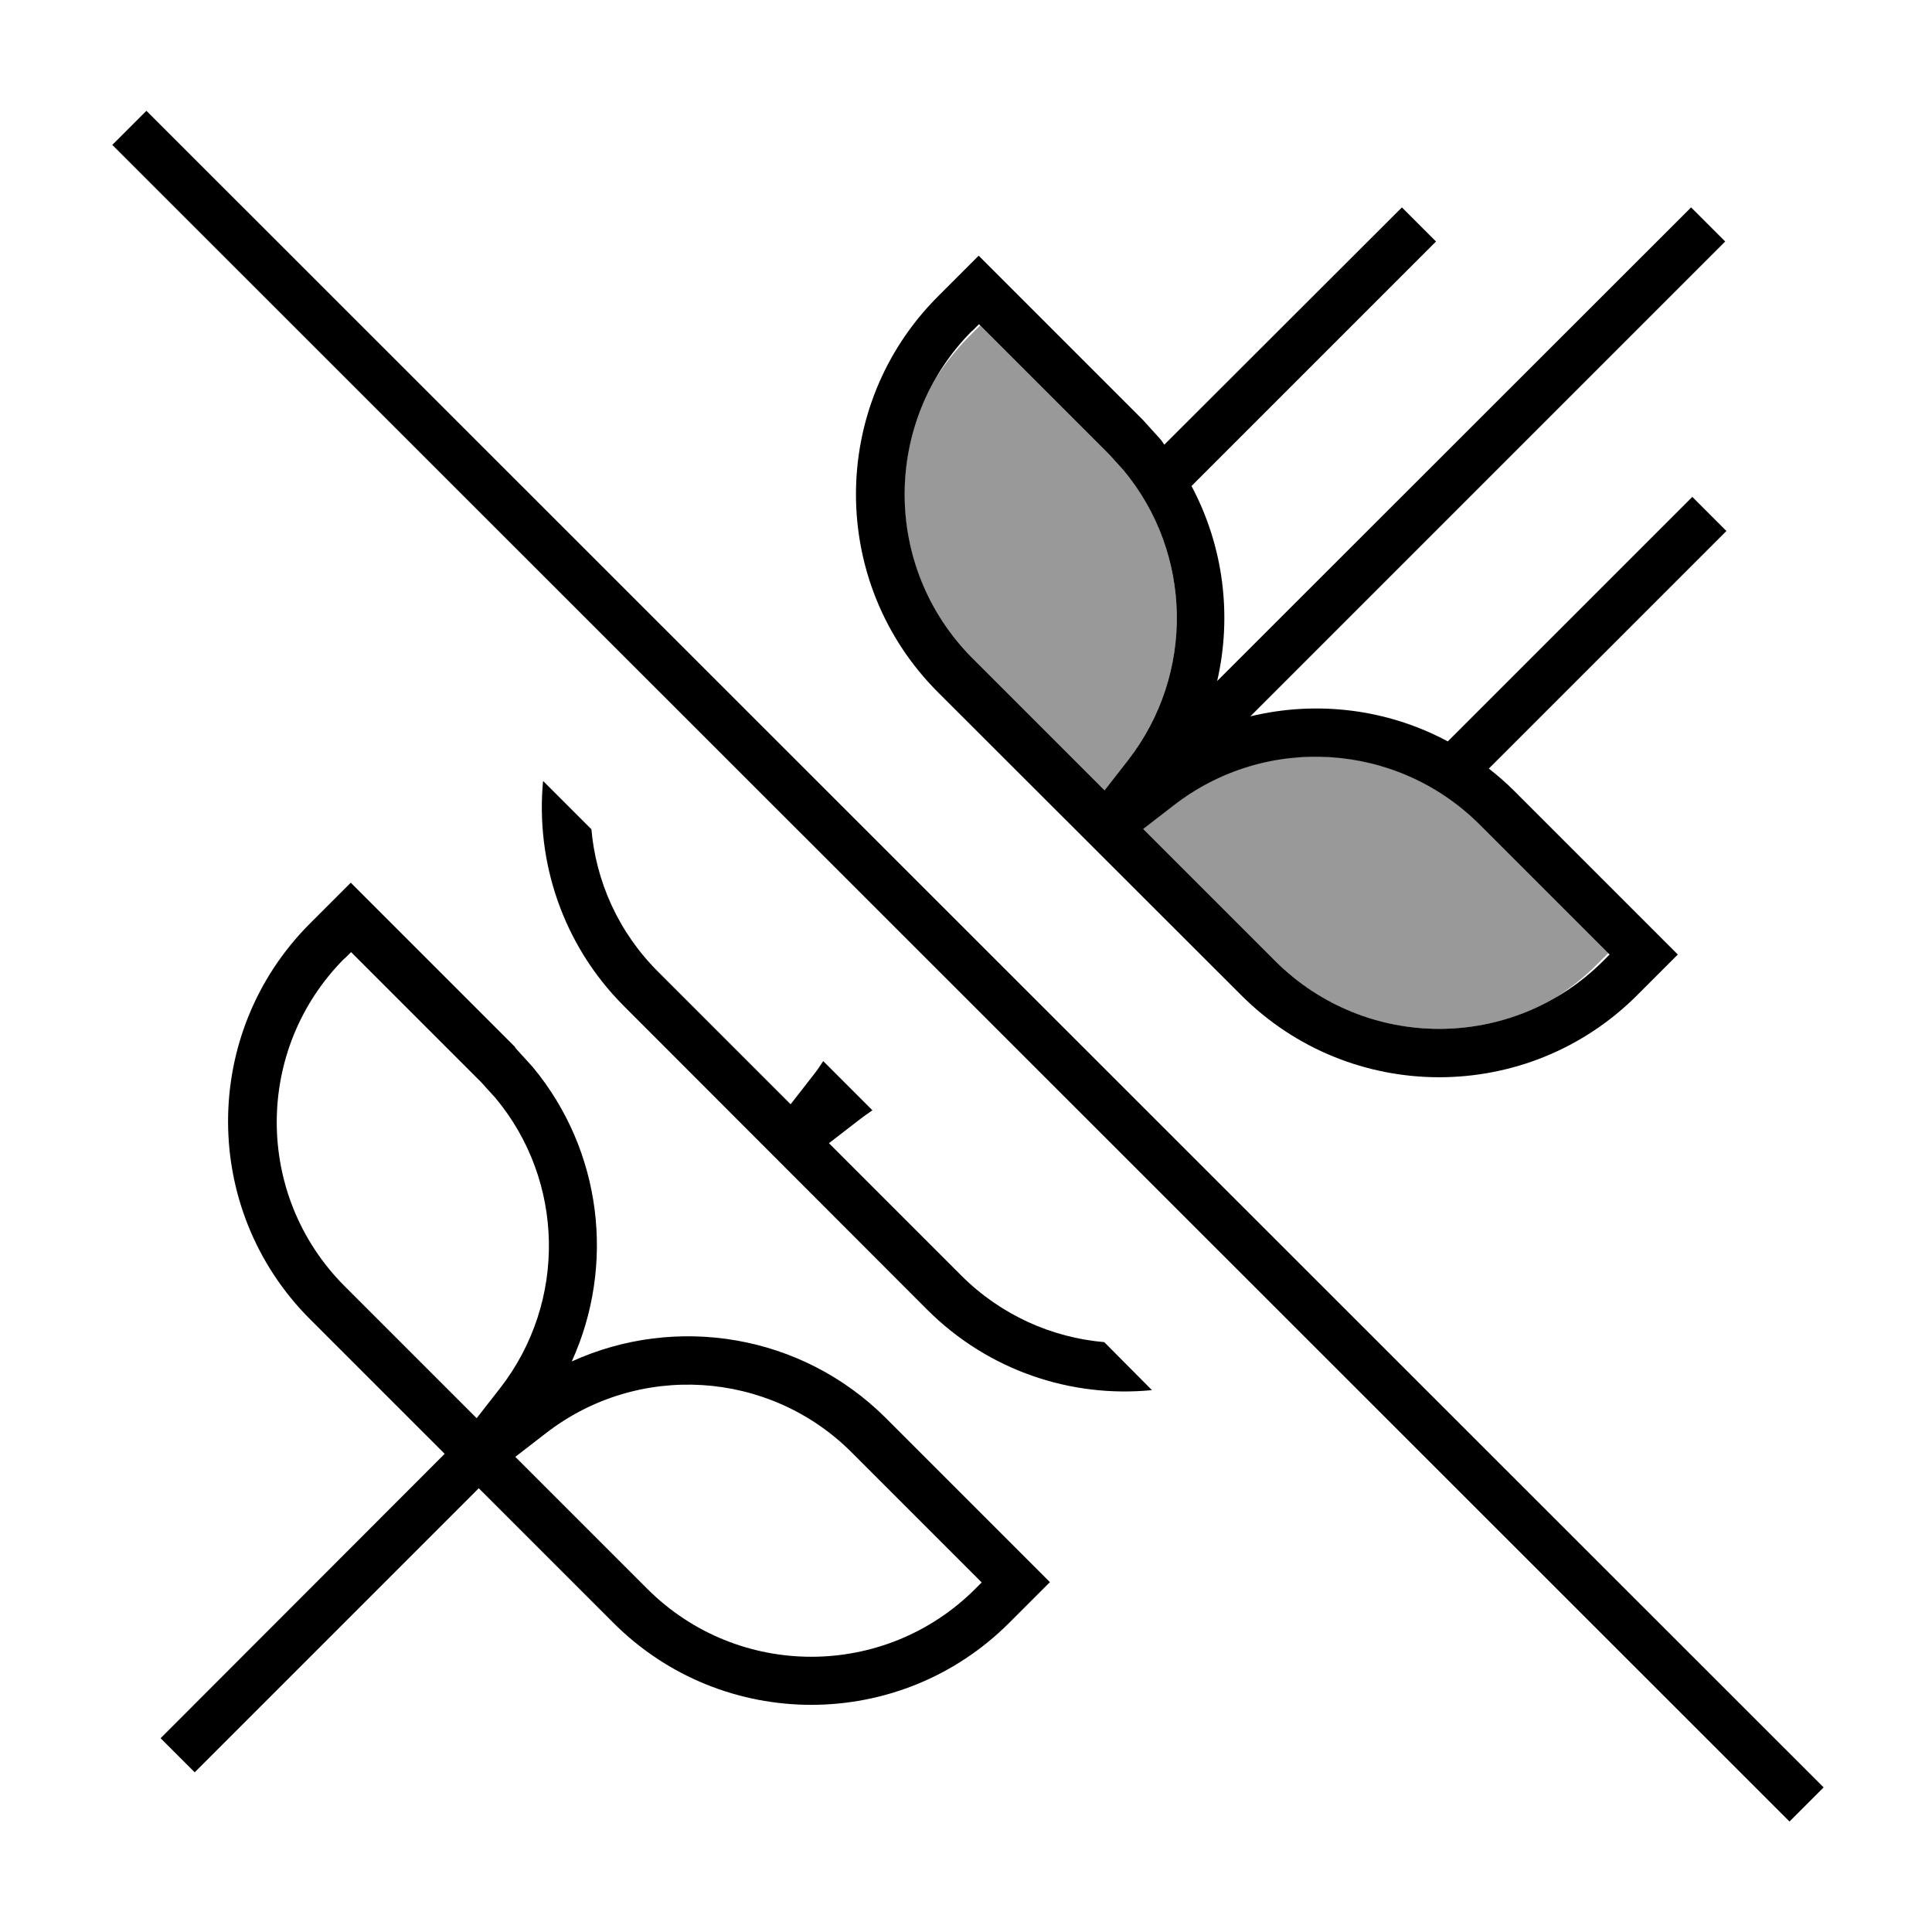 <svg xmlns="http://www.w3.org/2000/svg" viewBox="0 0 640 640"><!--! Font Awesome Pro 7.1.0 by @fontawesome - https://fontawesome.com License - https://fontawesome.com/license (Commercial License) Copyright 2025 Fonticons, Inc. --><path opacity=".4" fill="currentColor" d="M309.7 125.8C292.9 155 297.1 193 322.1 218L365.9 261.8L373.7 251.8C395.9 223.2 395 183.2 372.2 155.8L367.4 150.5L324.7 107.8L321 111.5C316.6 115.9 312.8 120.8 309.6 125.9zM378.7 274.6L422.5 318.4C447.5 343.4 485.5 347.5 514.8 330.8C519.9 327.6 524.7 323.8 529.1 319.4L532.8 315.7L490.1 273C462.7 245.7 419.3 243 388.8 266.7L378.7 274.5z"/><path fill="currentColor" d="M54.2 42.4L598.4 586.4L604.1 592.1L592.8 603.4L587.1 597.7L42.9 53.7L37.2 48L48.5 36.7L54.2 42.4zM170.7 347.1L176.5 353.5C199.4 381.1 203.9 419.1 189.4 451C223.9 435.3 265.5 441.9 293.4 469.7L347.8 524.1C344.4 527.5 339.9 532 334.3 537.6C298.1 573.8 239.4 573.8 203.2 537.6L158.6 493L64.5 587.1L53.2 575.8L58.9 570.1L147.3 481.6L102.7 437C66.5 400.8 66.5 342.1 102.7 305.9C108.3 300.3 112.8 295.8 116.2 292.4L170.6 346.8zM282.1 481.1C254.8 453.8 211.3 451.1 180.8 474.8L170.7 482.6L214.5 526.4C244.5 556.3 293 556.3 323 526.4L325.2 524.2L282.1 481.1zM114.1 317.5C84.2 347.5 84.2 396 114.1 426L157.9 469.8L165.7 459.8C187.9 431.2 187 391.2 164.2 363.8L159.4 358.5L116.3 315.4L114.1 317.6zM195.9 274.6C197.4 291.9 204.8 308.8 218.1 322L261.9 365.8L269.7 355.8C270.8 354.4 271.8 352.9 272.7 351.5L289 367.8C287.6 368.8 286.1 369.8 284.7 370.9L274.6 378.7L318.4 422.5C331.6 435.7 348.5 443.1 365.8 444.6L381.6 460.5C355 463.1 327.5 454.2 307.1 433.8L206.7 333.3C186.3 312.9 177.4 285.3 179.9 258.7L195.8 274.6zM571.5 80L414.2 237.3C436.1 232 459.5 234.8 479.6 245.6L554.9 170.3L560.6 164.6L571.9 175.9L566.2 181.6L493.2 254.6C496 256.8 498.8 259.2 501.4 261.8L555.8 316.2C552.4 319.6 547.9 324.1 542.3 329.7C506.1 365.9 447.4 365.9 411.2 329.7L310.7 229.3C274.5 193.1 274.5 134.4 310.7 98.2C316.3 92.6 320.8 88.1 324.2 84.7L378.6 139.1L384.4 145.5C384.9 146.1 385.3 146.7 385.7 147.3L458.7 74.4L464.4 68.7L475.7 80L470 85.7L394.7 161C405.3 180.9 408.2 203.9 403.2 225.6L560.2 68.7L571.5 80zM490.1 273.1C462.7 245.8 419.3 243.1 388.8 266.8L378.7 274.6L422.5 318.4C452.5 348.3 501 348.3 531 318.4L533.2 316.2L490.1 273.1zM322.1 109.5C292.2 139.5 292.2 188 322.1 218L365.9 261.8L373.7 251.8C395.9 223.2 395 183.2 372.2 155.8L367.4 150.5L324.3 107.4L322.1 109.6z"/></svg>